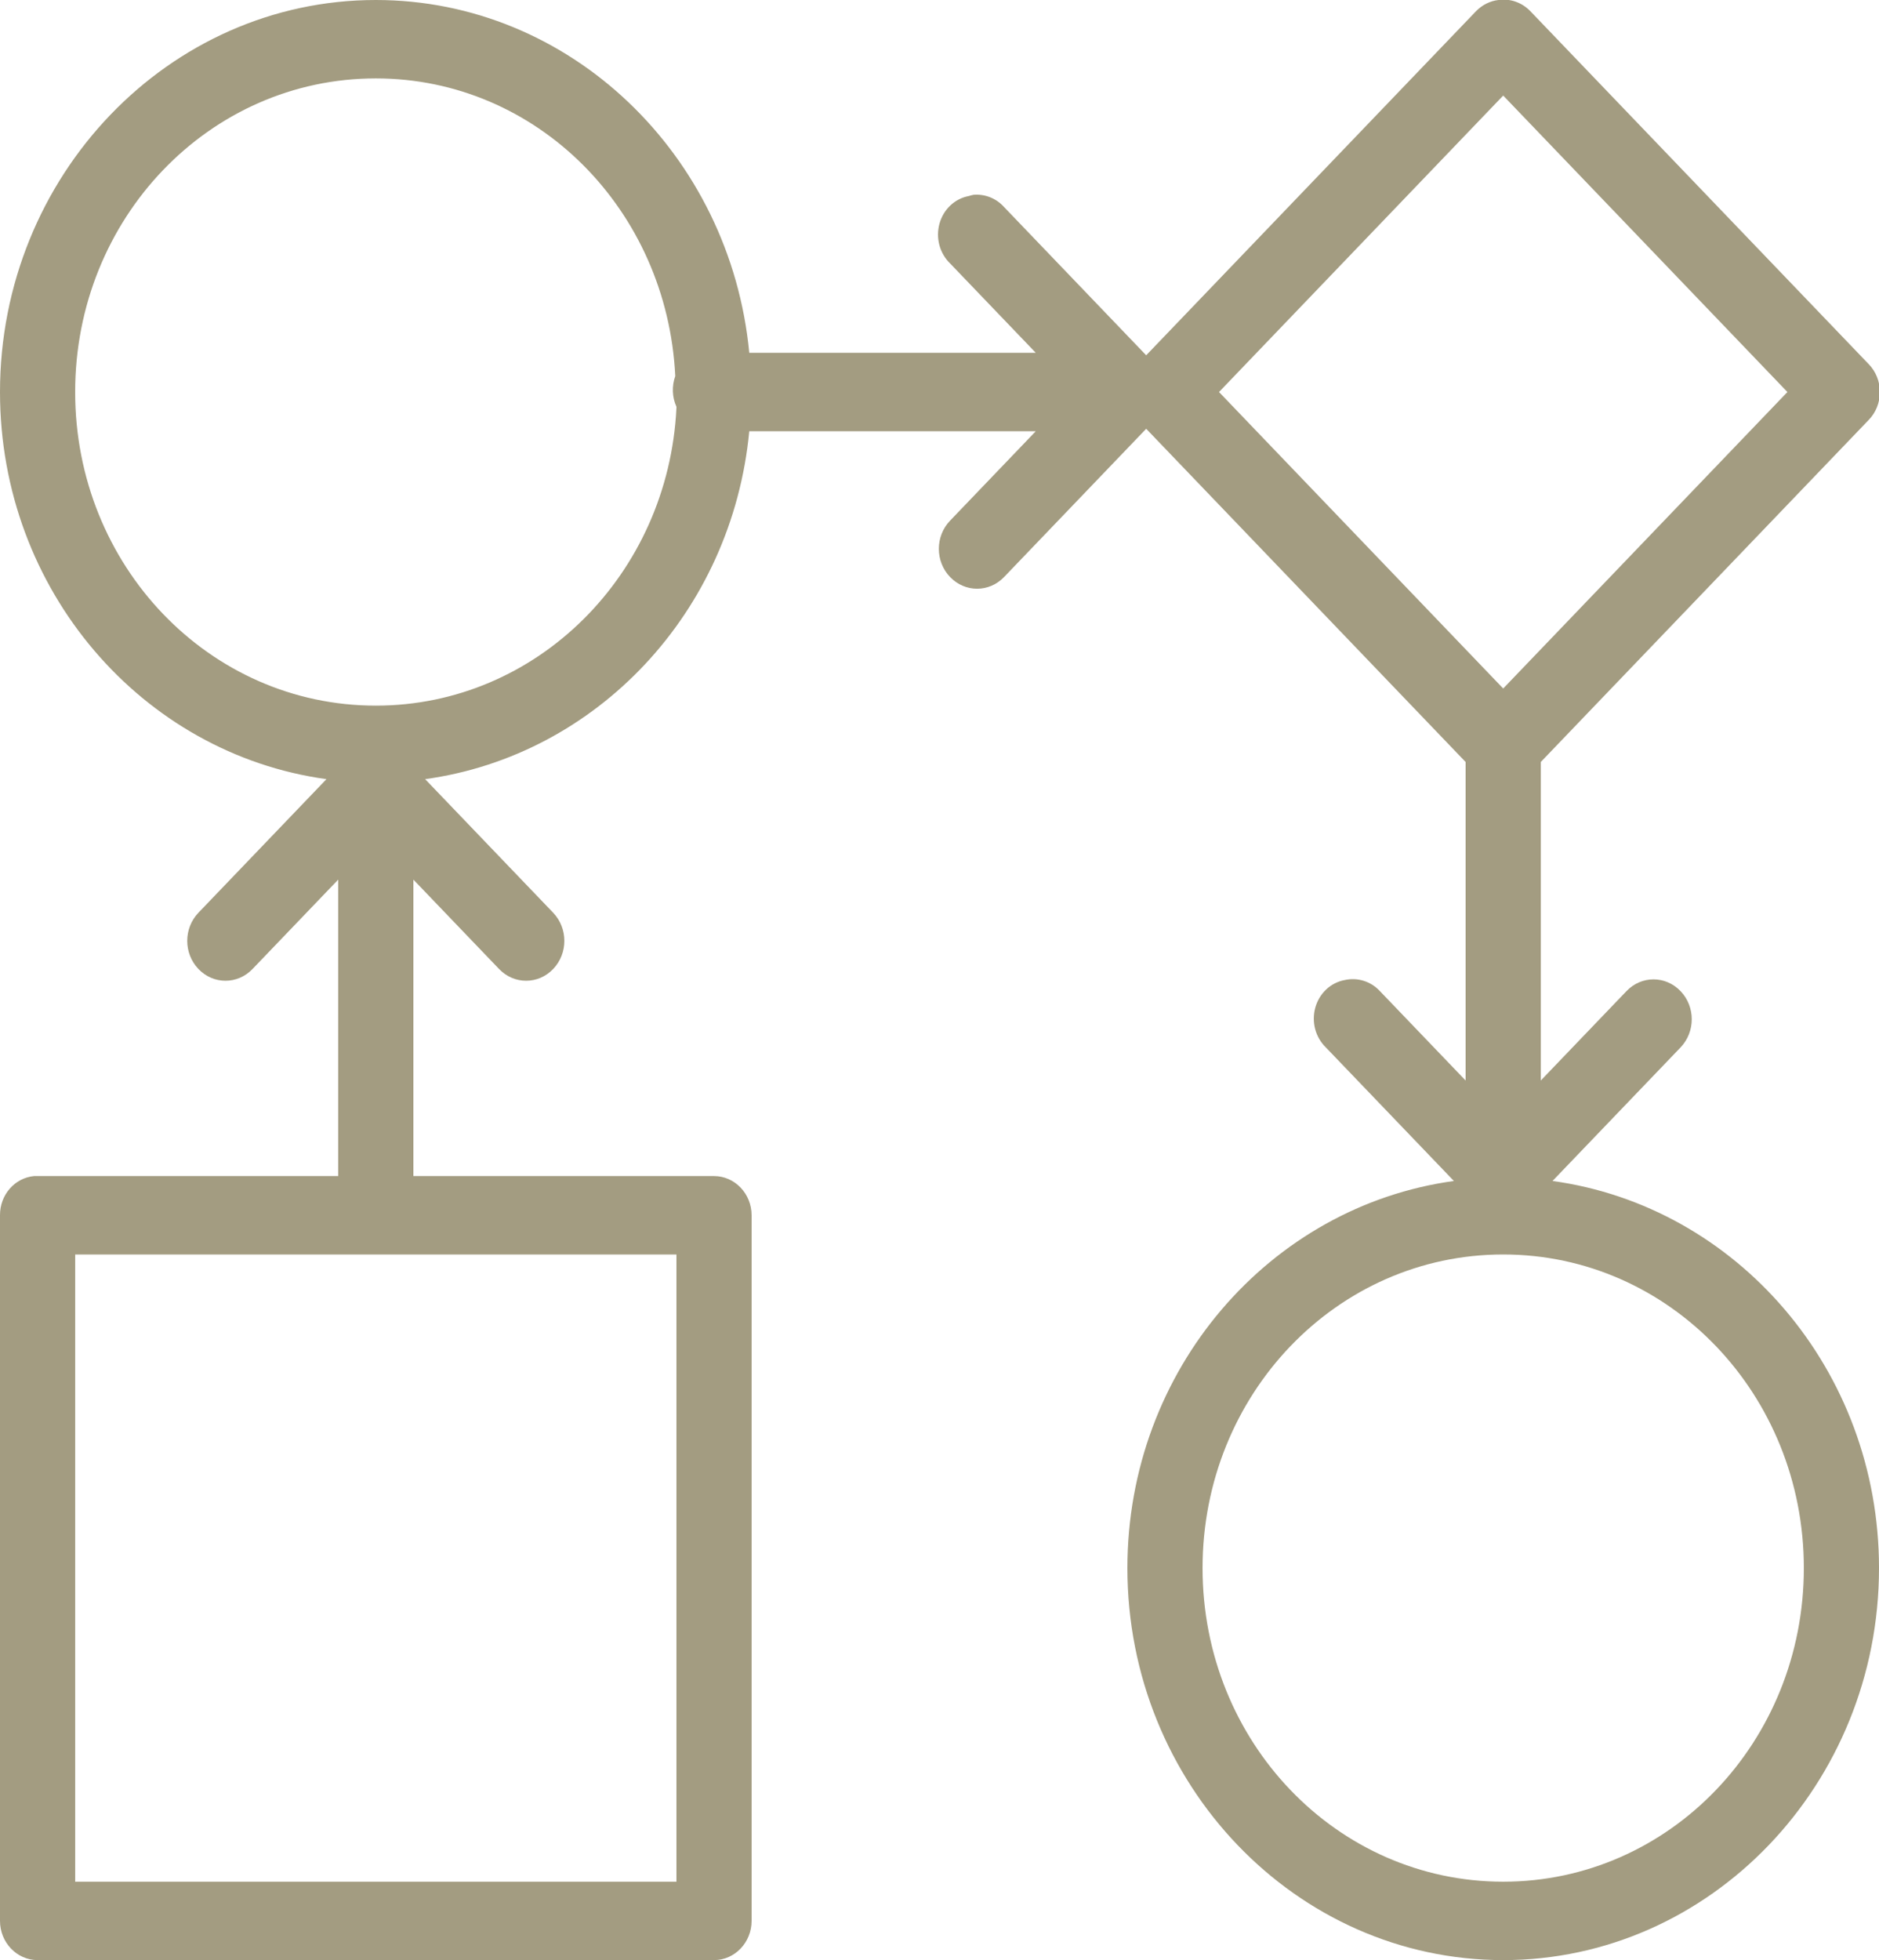 <?xml version="1.0" encoding="UTF-8"?>
<svg xmlns="http://www.w3.org/2000/svg" width="70" height="73" viewBox="0 0 70 73" fill="none">
  <path d="M14 0C6.284 0 4.02573e-05 6.553 4.02573e-05 14.6C4.02573e-05 21.997 5.31 28.077 12.162 29.018L7.394 33.991C6.836 34.573 6.836 35.508 7.394 36.09C7.952 36.671 8.848 36.671 9.406 36.09L12.6 32.759V43.8H1.4C1.356 43.8 1.313 43.8 1.269 43.8C0.547 43.869 -0.005 44.502 4.02573e-05 45.26V71.54C4.02573e-05 72.344 0.629 73 1.4 73H26.6C27.371 73 28 72.344 28 71.54V45.26C28 44.456 27.371 43.8 26.6 43.8H15.4V32.759L18.594 36.09C19.152 36.671 20.049 36.671 20.606 36.09C21.164 35.508 21.164 34.573 20.606 33.991L15.838 29.018C22.236 28.134 27.273 22.796 27.913 16.06H38.587L35.394 19.391C34.836 19.973 34.836 20.908 35.394 21.49C35.952 22.071 36.849 22.071 37.406 21.49L42.7 15.969L54.6 28.379V40.242L51.406 36.911C51.067 36.546 50.57 36.392 50.094 36.5C49.569 36.597 49.148 36.996 49 37.527C48.852 38.063 49.005 38.633 49.394 39.01L54.163 43.983C47.31 44.924 42 51.003 42 58.4C42 66.447 48.284 73 56 73C63.716 73 70 66.447 70 58.4C70 51.003 64.69 44.924 57.837 43.983L62.606 39.01C63.164 38.428 63.164 37.493 62.606 36.911C62.048 36.329 61.152 36.329 60.594 36.911L57.4 40.242V28.379L69.606 15.65C69.88 15.376 70.033 14.994 70.033 14.6C70.033 14.207 69.88 13.825 69.606 13.551L57.006 0.411C56.695 0.091 56.257 -0.063 55.825 0C55.513 0.034 55.218 0.183 54.994 0.411L42.7 13.232L37.406 7.711C37.116 7.386 36.695 7.22 36.269 7.255C36.209 7.266 36.148 7.283 36.094 7.3C35.569 7.397 35.148 7.796 35 8.327C34.852 8.863 35.005 9.433 35.394 9.81L38.587 13.14H27.913C27.212 5.772 21.246 0 14 0ZM14 2.92C20.01 2.92 24.855 7.819 25.156 14.007C25.025 14.378 25.036 14.788 25.2 15.148C25.2 15.165 25.2 15.176 25.2 15.193C24.899 21.381 20.01 26.28 14 26.28C7.798 26.28 2.8 21.068 2.8 14.6C2.8 8.133 7.798 2.92 14 2.92ZM56 3.559L66.588 14.6L56 25.642L45.413 14.6L56 3.559ZM2.8 46.72H25.2V70.08H2.8V46.72ZM56 46.72C62.202 46.72 67.2 51.933 67.2 58.4C67.2 64.868 62.202 70.08 56 70.08C49.798 70.08 44.8 64.868 44.8 58.4C44.8 51.933 49.798 46.72 56 46.72Z" fill="#A39C81"></path>
</svg>
